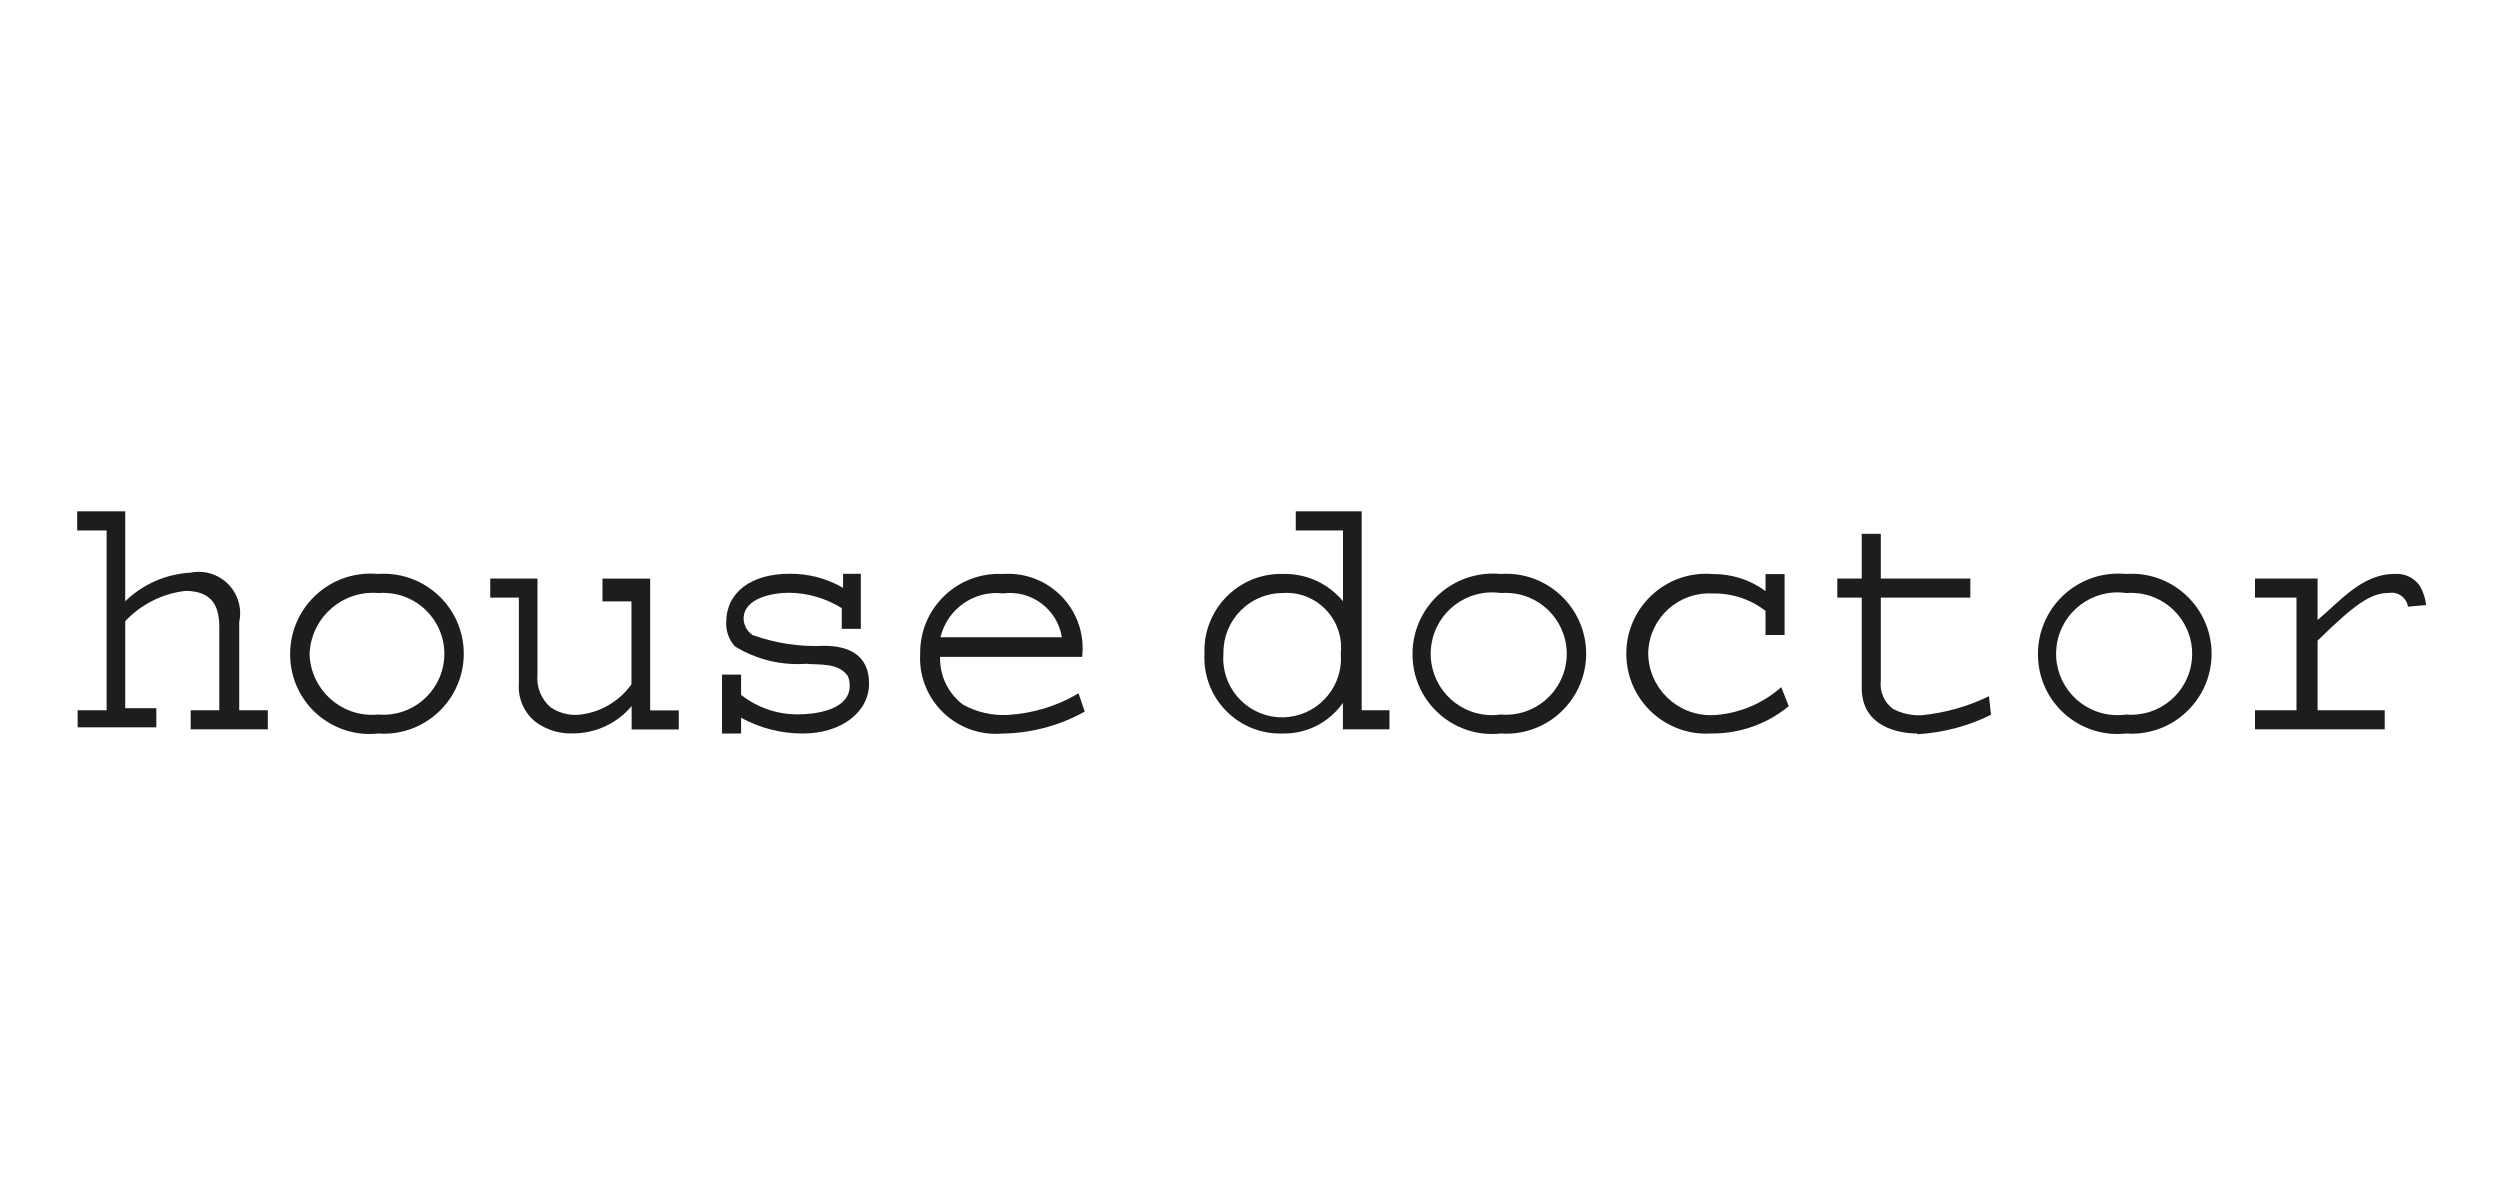 <?xml version="1.0" encoding="UTF-8" standalone="no"?>
<!-- Created with Inkscape (http://www.inkscape.org/) -->

<svg
   width="105.833mm"
   height="50.681mm"
   viewBox="0 0 105.833 50.681"
   version="1.1"
   id="svg1"
   xmlns="http://www.w3.org/2000/svg"
   xmlns:svg="http://www.w3.org/2000/svg">
  <defs
     id="defs1">
    <clipPath
       clipPathUnits="userSpaceOnUse"
       id="clipPath55">
      <path
         d="m 72.024,96.386 h 282.047 v 73.057 H 72.024 Z"
         id="path57" />
    </clipPath>
    <clipPath
       clipPathUnits="userSpaceOnUse"
       id="clipPath63">
      <path
         d="m 85.843,162.442 v -61.337 h 140.315 v 61.337"
         id="path65" />
    </clipPath>
  </defs>
  <g
     id="layer1"
     transform="translate(-57.611,-120.932)">
    <g
       id="g11"
       transform="matrix(0.392,0,0,0.392,51.799,111.643)">
	<path
   class="st1"
   d="m 35.42,102.46 v -2.06 h 3.09 v -8.95 c 0,-2.06 -0.58,-3.94 -3.67,-3.94 -2.48,0.29 -4.78,1.45 -6.49,3.27 v 9.4 h 3.36 v 2.06 h -8.5 v -1.84 h 3.13 V 80.98 h -3.18 v -2.06 h 5.19 v 9.71 c 1.9,-1.84 4.39,-2.94 7.03,-3.09 2.42,-0.5 4.79,1.06 5.29,3.48 0.13,0.61 0.12,1.24 -0.01,1.85 v 9.53 h 3.09 v 2.06 z"
   id="path1"
   style="fill:#1d1d1b" />

	<path
   class="st1"
   d="m 55.69,87.74 c -3.77,-0.32 -7.08,2.47 -7.41,6.24 -0.01,0.13 -0.02,0.26 -0.02,0.39 0.13,3.73 3.26,6.65 6.99,6.52 0.15,-0.01 0.29,-0.02 0.44,-0.03 3.62,0.3 6.8,-2.39 7.1,-6.01 0.3,-3.62 -2.39,-6.8 -6.01,-7.1 -0.36,-0.04 -0.72,-0.04 -1.09,-0.01 m 0,15.17 c -4.72,0.52 -8.96,-2.88 -9.48,-7.6 -0.04,-0.33 -0.05,-0.66 -0.05,-0.99 0,-4.8 3.89,-8.68 8.69,-8.68 0.27,0 0.53,0.01 0.8,0.04 4.76,-0.34 8.89,3.24 9.24,7.99 0.34,4.76 -3.24,8.89 -7.99,9.24 -0.41,0.03 -0.83,0.03 -1.24,0"
   id="path2"
   style="fill:#1d1d1b" />

	<path
   class="st1"
   d="m 83.04,102.46 v -2.51 c -1.56,1.85 -3.85,2.93 -6.27,2.95 -1.48,0.07 -2.93,-0.37 -4.12,-1.25 -1.22,-0.99 -1.89,-2.51 -1.79,-4.07 v -9.35 h -3.09 v -2.06 h 5.1 v 10.38 c -0.13,1.34 0.4,2.66 1.43,3.54 0.85,0.57 1.85,0.85 2.86,0.81 2.35,-0.18 4.5,-1.39 5.86,-3.31 v -8.95 h -3.13 v -2.46 h 5.15 v 14.23 h 3.09 v 2.06 h -5.09 z"
   id="path3"
   style="fill:#1d1d1b" />

	<path
   class="st1"
   d="m 101.53,102.91 c -2.33,0.01 -4.63,-0.58 -6.67,-1.7 v 1.7 H 92.8 v -6.36 h 2.06 v 2.19 c 1.77,1.39 3.97,2.14 6.22,2.1 1.39,0 5.51,-0.31 5.51,-3.09 0.01,-0.37 -0.07,-0.74 -0.22,-1.07 -1.03,-1.43 -3,-1.16 -4.48,-1.3 -2.7,0.2 -5.39,-0.46 -7.7,-1.88 -0.64,-0.71 -0.98,-1.64 -0.94,-2.6 0,-3.22 2.69,-5.24 6.8,-5.24 2.04,-0.03 4.05,0.49 5.82,1.52 v -1.52 h 1.92 v 5.95 h -2.06 v -2.24 c -1.71,-1.06 -3.67,-1.64 -5.68,-1.66 -1.61,0 -4.92,0.49 -4.92,2.82 0.03,0.71 0.39,1.36 0.98,1.75 2.48,0.89 5.11,1.29 7.74,1.16 2.6,0 4.83,0.98 4.83,4.07 0,3.09 -2.99,5.4 -7.15,5.4"
   id="path4"
   style="fill:#1d1d1b" />

	<path
   class="st1"
   d="m 123.15,87.78 c -3.13,-0.36 -6.03,1.68 -6.76,4.74 h 13.11 c -0.48,-3.04 -3.3,-5.14 -6.35,-4.74 m 0,15.13 c -4.5,0.43 -8.5,-2.88 -8.93,-7.38 -0.04,-0.4 -0.05,-0.81 -0.02,-1.21 -0.08,-4.7 3.66,-8.57 8.36,-8.65 0.2,0 0.4,0 0.59,0.01 4.44,-0.3 8.28,3.05 8.58,7.49 0.03,0.49 0.02,0.97 -0.03,1.46 h -15.35 v 0.27 c 0.02,1.92 0.93,3.72 2.46,4.88 1.49,0.83 3.18,1.22 4.88,1.12 2.69,-0.16 5.3,-0.95 7.61,-2.33 l 0.67,1.97 c -2.64,1.48 -5.61,2.29 -8.64,2.37"
   id="path5"
   style="fill:#1d1d1b" />

	<path
   class="st1"
   d="m 153.31,87.74 c -3.53,0.02 -6.38,2.91 -6.36,6.44 0,0.03 0,0.06 0,0.09 -0.29,3.5 2.3,6.57 5.8,6.87 3.5,0.29 6.57,-2.3 6.87,-5.8 0.03,-0.35 0.03,-0.71 0,-1.07 0.36,-3.24 -1.99,-6.16 -5.23,-6.52 -0.36,-0.03 -0.72,-0.04 -1.08,-0.01 m 6.54,14.72 V 99.6 c -1.49,2.14 -3.97,3.39 -6.58,3.31 -4.52,0.11 -8.27,-3.47 -8.38,-8 -0.01,-0.21 0,-0.43 0.01,-0.64 -0.17,-4.57 3.39,-8.42 7.96,-8.59 0.18,-0.01 0.36,-0.01 0.55,0 2.49,-0.06 4.87,1.03 6.45,2.95 v -7.65 h -5.1 v -2.06 h 7.12 v 21.48 h 3 v 2.06 z"
   id="path6"
   style="fill:#1d1d1b" />

	<path
   class="st1"
   d="m 176.9,87.74 c -3.62,-0.52 -6.98,1.99 -7.5,5.62 -0.52,3.63 1.99,6.98 5.62,7.5 0.62,0.09 1.26,0.09 1.88,0 3.62,0.3 6.8,-2.39 7.1,-6.01 0.3,-3.62 -2.39,-6.8 -6.01,-7.1 -0.37,-0.04 -0.73,-0.04 -1.09,-0.01 m 0,15.17 c -4.72,0.52 -8.96,-2.88 -9.48,-7.6 -0.04,-0.33 -0.05,-0.66 -0.05,-0.99 0,-4.8 3.89,-8.68 8.69,-8.68 0.27,0 0.53,0.01 0.8,0.04 4.76,-0.34 8.89,3.24 9.24,7.99 0.34,4.76 -3.24,8.89 -7.99,9.24 -0.41,0.03 -0.83,0.03 -1.24,0"
   id="path7"
   style="fill:#1d1d1b" />

	<path
   class="st1"
   d="m 199.59,102.91 c -4.76,0.28 -8.85,-3.36 -9.12,-8.12 -0.28,-4.76 3.36,-8.85 8.12,-9.12 0.41,-0.02 0.82,-0.02 1.22,0.02 2.04,-0.02 4.04,0.63 5.68,1.84 v -1.84 h 2.06 v 6.58 h -2.06 v -2.6 c -1.63,-1.27 -3.66,-1.93 -5.73,-1.88 -3.63,-0.2 -6.73,2.58 -6.93,6.21 0,0.08 -0.01,0.16 -0.01,0.23 0.03,3.73 3.08,6.73 6.81,6.7 0.21,0 0.41,-0.01 0.62,-0.03 2.57,-0.23 5.01,-1.28 6.94,-3 l 0.81,2.06 c -2.36,1.94 -5.32,2.98 -8.37,2.95"
   id="path8"
   style="fill:#1d1d1b" />

	<path
   class="st1"
   d="m 221.88,102.91 c -1.92,0 -6,-0.67 -6,-4.92 v -9.76 h -2.64 v -2.06 h 2.64 v -4.83 h 2.06 v 4.83 h 9.67 v 2.06 h -9.67 v 8.95 c -0.15,1.2 0.37,2.38 1.34,3.09 0.94,0.48 1.99,0.71 3.04,0.67 2.54,-0.25 5.01,-0.94 7.3,-2.06 l 0.22,2.01 c -2.49,1.23 -5.2,1.94 -7.97,2.1"
   id="path9"
   style="fill:#1d1d1b" />

	<path
   class="st1"
   d="m 244.44,87.74 c -3.62,-0.52 -6.98,1.99 -7.5,5.62 -0.52,3.62 1.99,6.98 5.62,7.5 0.62,0.09 1.26,0.09 1.88,0 3.62,0.3 6.8,-2.39 7.1,-6.01 0.3,-3.62 -2.39,-6.8 -6.01,-7.1 -0.37,-0.04 -0.73,-0.04 -1.09,-0.01 m 0,15.17 c -4.72,0.52 -8.96,-2.88 -9.48,-7.6 -0.04,-0.33 -0.05,-0.66 -0.05,-0.99 0,-4.8 3.89,-8.68 8.69,-8.68 0.27,0 0.53,0.01 0.8,0.04 4.76,-0.34 8.89,3.24 9.24,7.99 0.35,4.75 -3.24,8.89 -7.99,9.24 -0.41,0.03 -0.83,0.03 -1.24,0"
   id="path10"
   style="fill:#1d1d1b" />

	<path
   class="st1"
   d="m 274.87,89.21 c -0.16,-0.98 -1.08,-1.64 -2.06,-1.48 0,0 0,0 0,0 -1.97,0 -3.67,1.21 -7.7,5.15 v 7.52 h 7.25 v 2.06 h -14.01 v -2.06 h 4.48 V 88.23 h -4.48 v -2.06 h 6.76 v 4.48 c 2.42,-2.01 4.79,-4.97 8.28,-4.97 1.09,-0.1 2.15,0.4 2.77,1.3 0.36,0.63 0.59,1.33 0.67,2.06 z"
   id="path11"
   style="fill:#1d1d1b" />

</g>
  </g>
</svg>
